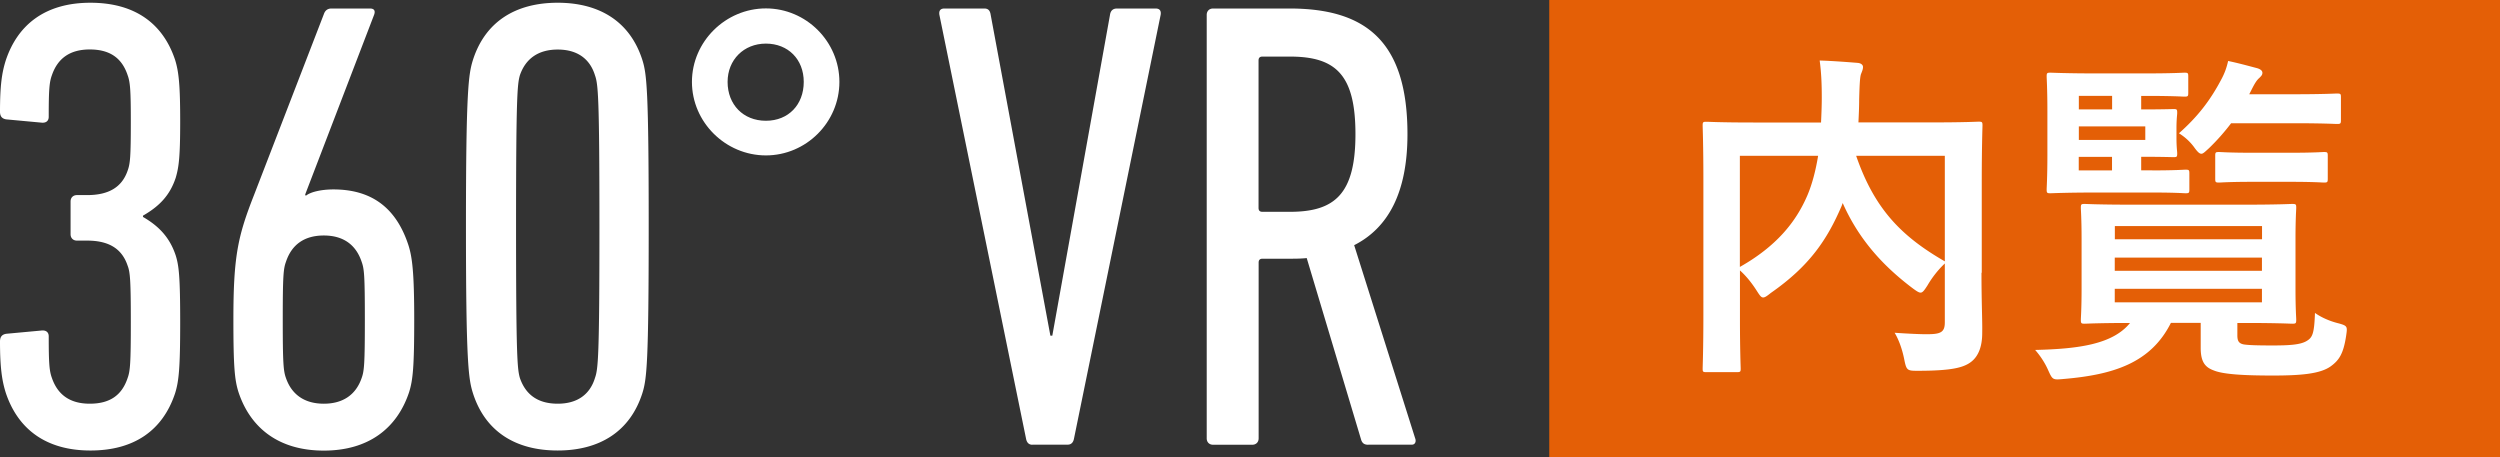 <svg xmlns="http://www.w3.org/2000/svg" id="_レイヤー_2" viewBox="0 0 273.47 50"><rect x="0" y="0" width="273.47" height="50" fill="#333333" stroke="none"/><defs><style>.cls-2{stroke-width:0;fill:#fff}</style></defs><g id="_ボタンOFF"><path d="M169.47 0h104v50h-104z" style="stroke-width:0;fill:#e45f06"/><path d="M216.75 29.85c0 3.29.11 5.3.08 6.59 0 1.4-.38 2.5-1.21 3.14-.83.64-2.16.98-5.87.98-1.1 0-1.21-.04-1.44-1.21-.23-1.17-.61-2.2-1.06-2.95 1.59.11 3.26.19 3.98.15 1.17-.04 1.51-.34 1.51-1.29v-6.44c-.76.72-1.4 1.55-1.89 2.39-.34.53-.53.8-.76.8-.19 0-.42-.15-.83-.45-3.33-2.5-5.95-5.42-7.69-9.35l-.11.3c-1.59 3.71-3.52 6.59-7.76 9.54-.42.34-.64.49-.83.49-.23 0-.38-.23-.72-.76-.53-.83-1.14-1.59-1.82-2.2v5.26c0 3.52.08 5.26.08 5.49 0 .34-.04.38-.45.38h-3.29c-.38 0-.42-.04-.42-.38 0-.26.08-2.04.08-5.95V19.72c0-3.9-.08-5.72-.08-5.98 0-.38.04-.42.42-.42.26 0 1.51.08 5.11.08h7.42c.04-.87.08-1.78.08-2.73 0-1.36-.04-2.65-.23-4.05 1.33.04 2.8.15 4.17.26.38.04.57.23.57.45 0 .26-.11.49-.23.8-.11.38-.15 1.21-.19 2.76 0 .83-.04 1.67-.08 2.5h8.07c3.56 0 4.85-.08 5.08-.08.38 0 .42.04.42.42 0 .23-.08 2.27-.08 6.21v9.88Zm-26.43-.65c4.01-2.27 6.14-4.92 7.39-7.84.53-1.25.91-2.73 1.17-4.32h-8.56V29.2Zm22.42-12.16h-9.7c2.01 5.83 4.96 8.82 9.7 11.55V17.04ZM244.74 36.66c0 .57.11.91.72 1.02.53.08 1.55.11 3.11.11 1.89 0 3.07-.08 3.75-.49.64-.38.83-.8.91-3.07.68.49 1.63.91 2.58 1.14.98.27.98.34.83 1.36-.3 2.01-.8 2.69-1.67 3.33-1.14.83-3.22 1.02-6.36 1.02-3.37 0-5.49-.15-6.48-.57-.91-.34-1.4-.91-1.4-2.46v-2.73h-3.26c-2.2 4.39-6.29 5.68-11.78 6.14-1.17.11-1.17.08-1.67-1.02-.34-.76-.83-1.51-1.4-2.16 4.73-.11 8.48-.61 10.38-2.95-3.45 0-4.73.08-4.96.08-.38 0-.42-.04-.42-.45 0-.23.08-1.14.08-3.37v-5.45c0-2.23-.08-3.14-.08-3.41 0-.38.04-.42.42-.42.23 0 1.55.08 5.23.08h12.27c3.64 0 4.96-.08 5.19-.08.42 0 .45.04.45.42 0 .23-.08 1.17-.08 3.41v5.45c0 2.23.08 3.14.08 3.37 0 .42-.04.45-.45.45-.23 0-1.55-.08-5.19-.08h-.8v1.33Zm-9.31-18.02c2.58 0 3.41-.08 3.64-.08.38 0 .42.04.42.42v1.74c0 .38-.04.42-.42.42-.23 0-1.06-.08-3.64-.08h-6.21c-3.18 0-4.7.08-4.92.08-.38 0-.42-.04-.42-.42 0-.23.08-1.36.08-3.71v-4.89c0-2.39-.08-3.52-.08-3.75 0-.38.04-.42.42-.42.23 0 1.74.08 4.92.08h5.45c3.11 0 4.05-.08 4.28-.08.38 0 .42.04.42.42v1.78c0 .38-.04.42-.42.42-.23 0-1.17-.08-4.28-.08h-.45v1.48c2.27 0 3.33-.04 3.56-.04.34 0 .38.04.38.42 0 .23-.08.64-.08 1.7v1.02c0 1.06.08 1.48.08 1.7 0 .38-.04.42-.38.42-.23 0-1.29-.04-3.56-.04v1.48h1.21Zm-8.03-6.67h3.64v-1.48h-3.64v1.48Zm7.27 1.86h-7.27v1.48h7.27v-1.48Zm-3.64 4.81v-1.48h-3.64v1.48h3.64Zm.31 6.09v1.44h16.1v-1.44h-16.1Zm16.09 4.89v-1.44h-16.1v1.44h16.1Zm0 1.97h-16.1v1.48h16.1v-1.48Zm-3.37-18.11c-.72.95-1.52 1.86-2.42 2.73-.42.38-.64.61-.83.61-.23 0-.45-.23-.83-.76a5.895 5.895 0 0 0-1.63-1.48c2.01-1.78 3.37-3.52 4.58-5.79.42-.76.64-1.4.8-2.12 1.1.23 2.04.49 3.07.76.45.11.68.3.68.53s-.11.34-.34.57c-.27.23-.49.57-.87 1.33l-.23.45h4.77c3.41 0 4.58-.08 4.81-.08.42 0 .45.04.45.42v2.46c0 .42-.04.45-.45.45-.23 0-1.4-.08-4.81-.08h-6.74Zm2.35 6.41c-2.61 0-3.45.08-3.67.08-.38 0-.42-.04-.42-.42v-2.5c0-.38.04-.42.42-.42.23 0 1.06.08 3.67.08h4.13c2.61 0 3.45-.08 3.67-.08.38 0 .42.04.42.42v2.5c0 .38-.04.42-.42.42-.23 0-1.06-.08-3.67-.08h-4.13ZM0 37.35c0-.49.21-.77.7-.84l3.79-.35c.49-.07.84.14.84.63 0 3.02.07 3.79.35 4.56.63 1.82 1.96 2.81 4.14 2.81s3.51-.91 4.14-2.81c.28-.77.35-1.61.35-6.11s-.07-5.47-.35-6.18c-.63-1.89-2.1-2.74-4.42-2.74H8.42c-.42 0-.7-.28-.7-.7v-3.58c0-.42.28-.7.7-.7h1.12c2.32 0 3.79-.84 4.42-2.67.28-.77.35-1.47.35-5.4 0-3.44-.07-4.28-.35-5.05-.63-1.89-1.96-2.81-4.14-2.81s-3.51.98-4.14 2.81c-.28.77-.35 1.54-.35 4.56 0 .49-.35.7-.84.63L.7 13.06c-.49-.07-.7-.35-.7-.84 0-2.88.21-4.28.63-5.61C1.96 2.61 5.05.3 9.89.3s7.93 2.25 9.26 6.24c.42 1.33.56 2.88.56 6.74s-.14 4.98-.49 6.17c-.63 1.89-1.75 3.09-3.58 4.14v.14c1.82 1.05 2.95 2.32 3.58 4.21.35 1.12.49 2.32.49 7.3s-.14 6.46-.56 7.79c-1.33 4-4.42 6.25-9.26 6.25S1.96 46.96.63 42.96C.21 41.63 0 40.15 0 37.35ZM25.53 34.96c0-6.95.49-9.12 2.25-13.61l7.64-19.79c.14-.42.42-.63.84-.63h4.21c.49 0 .63.28.42.77l-7.51 19.58.07.14c.49-.42 1.68-.7 3.02-.7 4.42 0 6.95 2.25 8.21 6.11.42 1.33.63 3.02.63 8.14s-.14 6.6-.56 7.93c-1.33 4-4.49 6.39-9.33 6.39s-8-2.39-9.33-6.39c-.42-1.33-.56-2.74-.56-7.93Zm9.89 9.2c2.1 0 3.51-.98 4.14-2.81.28-.77.35-1.54.35-6.39s-.07-5.54-.35-6.32c-.63-1.89-2.03-2.88-4.14-2.88s-3.51.98-4.14 2.88c-.28.77-.35 1.54-.35 6.32s.07 5.61.35 6.39c.63 1.82 2.04 2.81 4.14 2.81ZM50.97 24.79c0-14.95.28-16.7.77-18.25C53.07 2.4 56.37.3 61 .3s7.93 2.1 9.26 6.24c.49 1.54.7 3.3.7 18.25s-.21 16.7-.7 18.24c-1.33 4.14-4.63 6.25-9.26 6.25s-7.93-2.1-9.26-6.25c-.49-1.54-.77-3.3-.77-18.24Zm10.04 19.37c2.11 0 3.51-.98 4.07-2.81.35-.98.49-2.32.49-16.56s-.14-15.58-.49-16.56c-.56-1.82-1.96-2.81-4.07-2.81s-3.51.98-4.14 2.81c-.28.98-.42 2.32-.42 16.56s.14 15.58.42 16.56c.63 1.82 1.96 2.81 4.14 2.81ZM112.93 48.65c-.42 0-.63-.28-.7-.7l-9.47-46.32c-.07-.42.07-.7.56-.7h4.35c.42 0 .63.21.7.7l6.53 35.09h.21l6.31-35.09c.07-.49.35-.7.77-.7h4.21c.49 0 .63.28.56.7l-9.47 46.31c-.07.42-.28.7-.7.7h-3.86ZM149.68 48.65c-.42 0-.63-.14-.77-.49l-5.97-19.93c-.63.07-1.33.07-1.96.07h-2.88c-.28 0-.42.14-.42.42v19.23c0 .42-.28.7-.7.7h-4.28c-.42 0-.7-.28-.7-.7V1.63c0-.42.28-.7.7-.7h8.35c8.42 0 12.91 3.65 12.91 13.75 0 6.39-2.11 10.25-5.83 12.14l6.67 21.12c.14.35 0 .7-.35.7h-4.77Zm-1.41-33.97c0-6.46-2.11-8.49-7.16-8.49h-3.02c-.28 0-.42.14-.42.42v16.14c0 .28.14.42.42.42h3.02c4.91 0 7.16-1.96 7.16-8.49Z" class="cls-2"/><path d="M91.42 8.96c0 4.19-3.45 7.64-7.64 7.64s-7.69-3.45-7.69-7.64 3.5-7.64 7.69-7.64 7.64 3.45 7.64 7.64Zm-12.23 0c0 2.7 1.89 4.65 4.59 4.65s4.54-1.95 4.54-4.65-1.9-4.59-4.54-4.59-4.59 1.95-4.59 4.59Z" style="stroke:#fff;stroke-width:.8px;fill:#fff"/></g></svg>